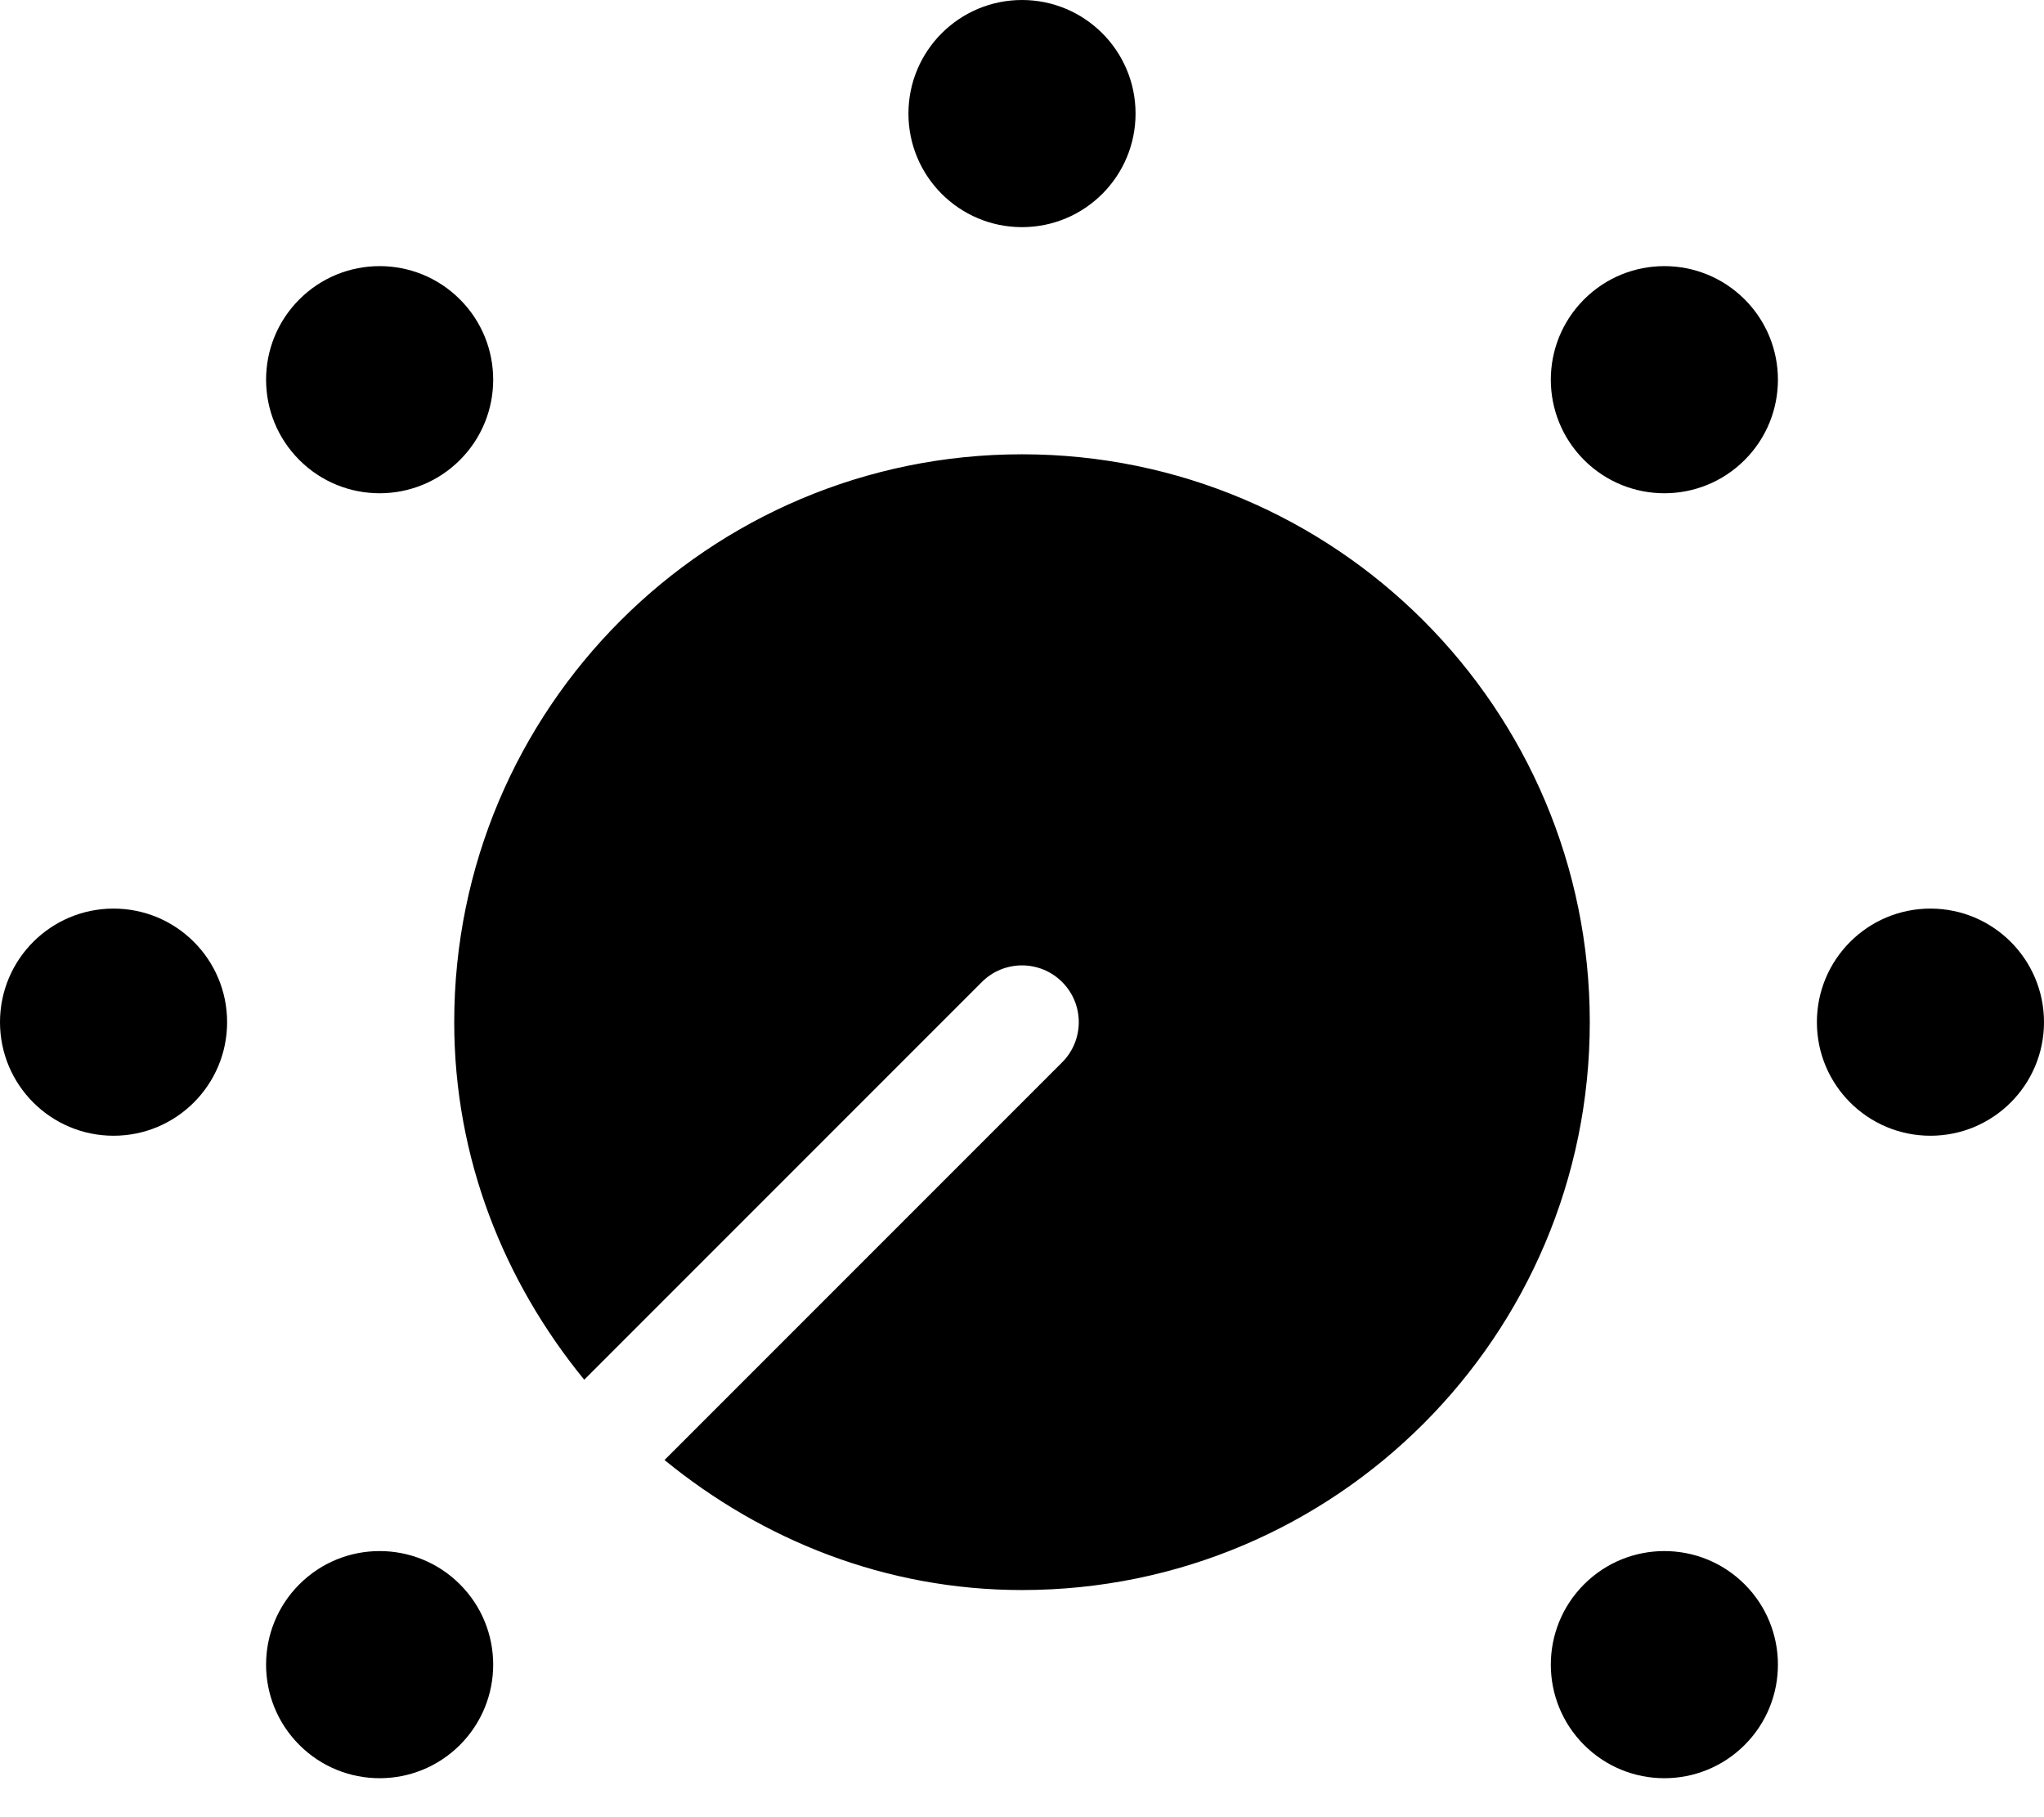 <svg xmlns="http://www.w3.org/2000/svg" viewBox="0 0 576 512"><!-- Font Awesome Pro 6.0.0-alpha2 by @fontawesome - https://fontawesome.com License - https://fontawesome.com/license (Commercial License) --><path d="M288 64C305.674 64 320 49.674 320 32S305.674 0 288 0C270.328 0 256 14.326 256 32S270.328 64 288 64ZM32 256C14.326 256 0 270.328 0 288C0 305.674 14.326 320 32 320S64 305.674 64 288C64 270.328 49.674 256 32 256ZM544 256C526.326 256 512 270.328 512 288C512 305.674 526.326 320 544 320S576 305.674 576 288C576 270.328 561.674 256 544 256ZM446.393 84.354C433.896 96.85 433.896 117.111 446.393 129.607C458.891 142.105 479.152 142.105 491.648 129.607C504.145 117.111 504.145 96.85 491.648 84.354S458.891 71.857 446.393 84.354ZM84.354 446.393C71.857 458.891 71.857 479.15 84.354 491.648C96.85 504.145 117.111 504.145 129.609 491.648C142.105 479.15 142.105 458.891 129.609 446.393C117.111 433.896 96.85 433.896 84.354 446.393ZM446.393 446.393C433.896 458.891 433.896 479.15 446.393 491.648C458.891 504.145 479.152 504.145 491.648 491.648C504.145 479.15 504.145 458.891 491.648 446.393C479.152 433.896 458.891 433.896 446.393 446.393ZM129.609 129.607C142.105 117.111 142.105 96.85 129.609 84.354C117.111 71.857 96.85 71.857 84.354 84.354S71.857 117.111 84.354 129.607C96.85 142.105 117.111 142.105 129.609 129.607ZM288 128C199.635 128 128 199.635 128 288C128 326.4 142.086 361.166 164.635 388.742L276.687 276.689C282.937 270.439 293.062 270.439 299.312 276.689S305.562 293.064 299.312 299.314L187.26 411.367C214.834 433.916 249.6 448.002 288 448.002C376.367 448.002 448.002 376.367 448.002 288C448.002 199.635 376.367 128 288 128Z"/></svg>